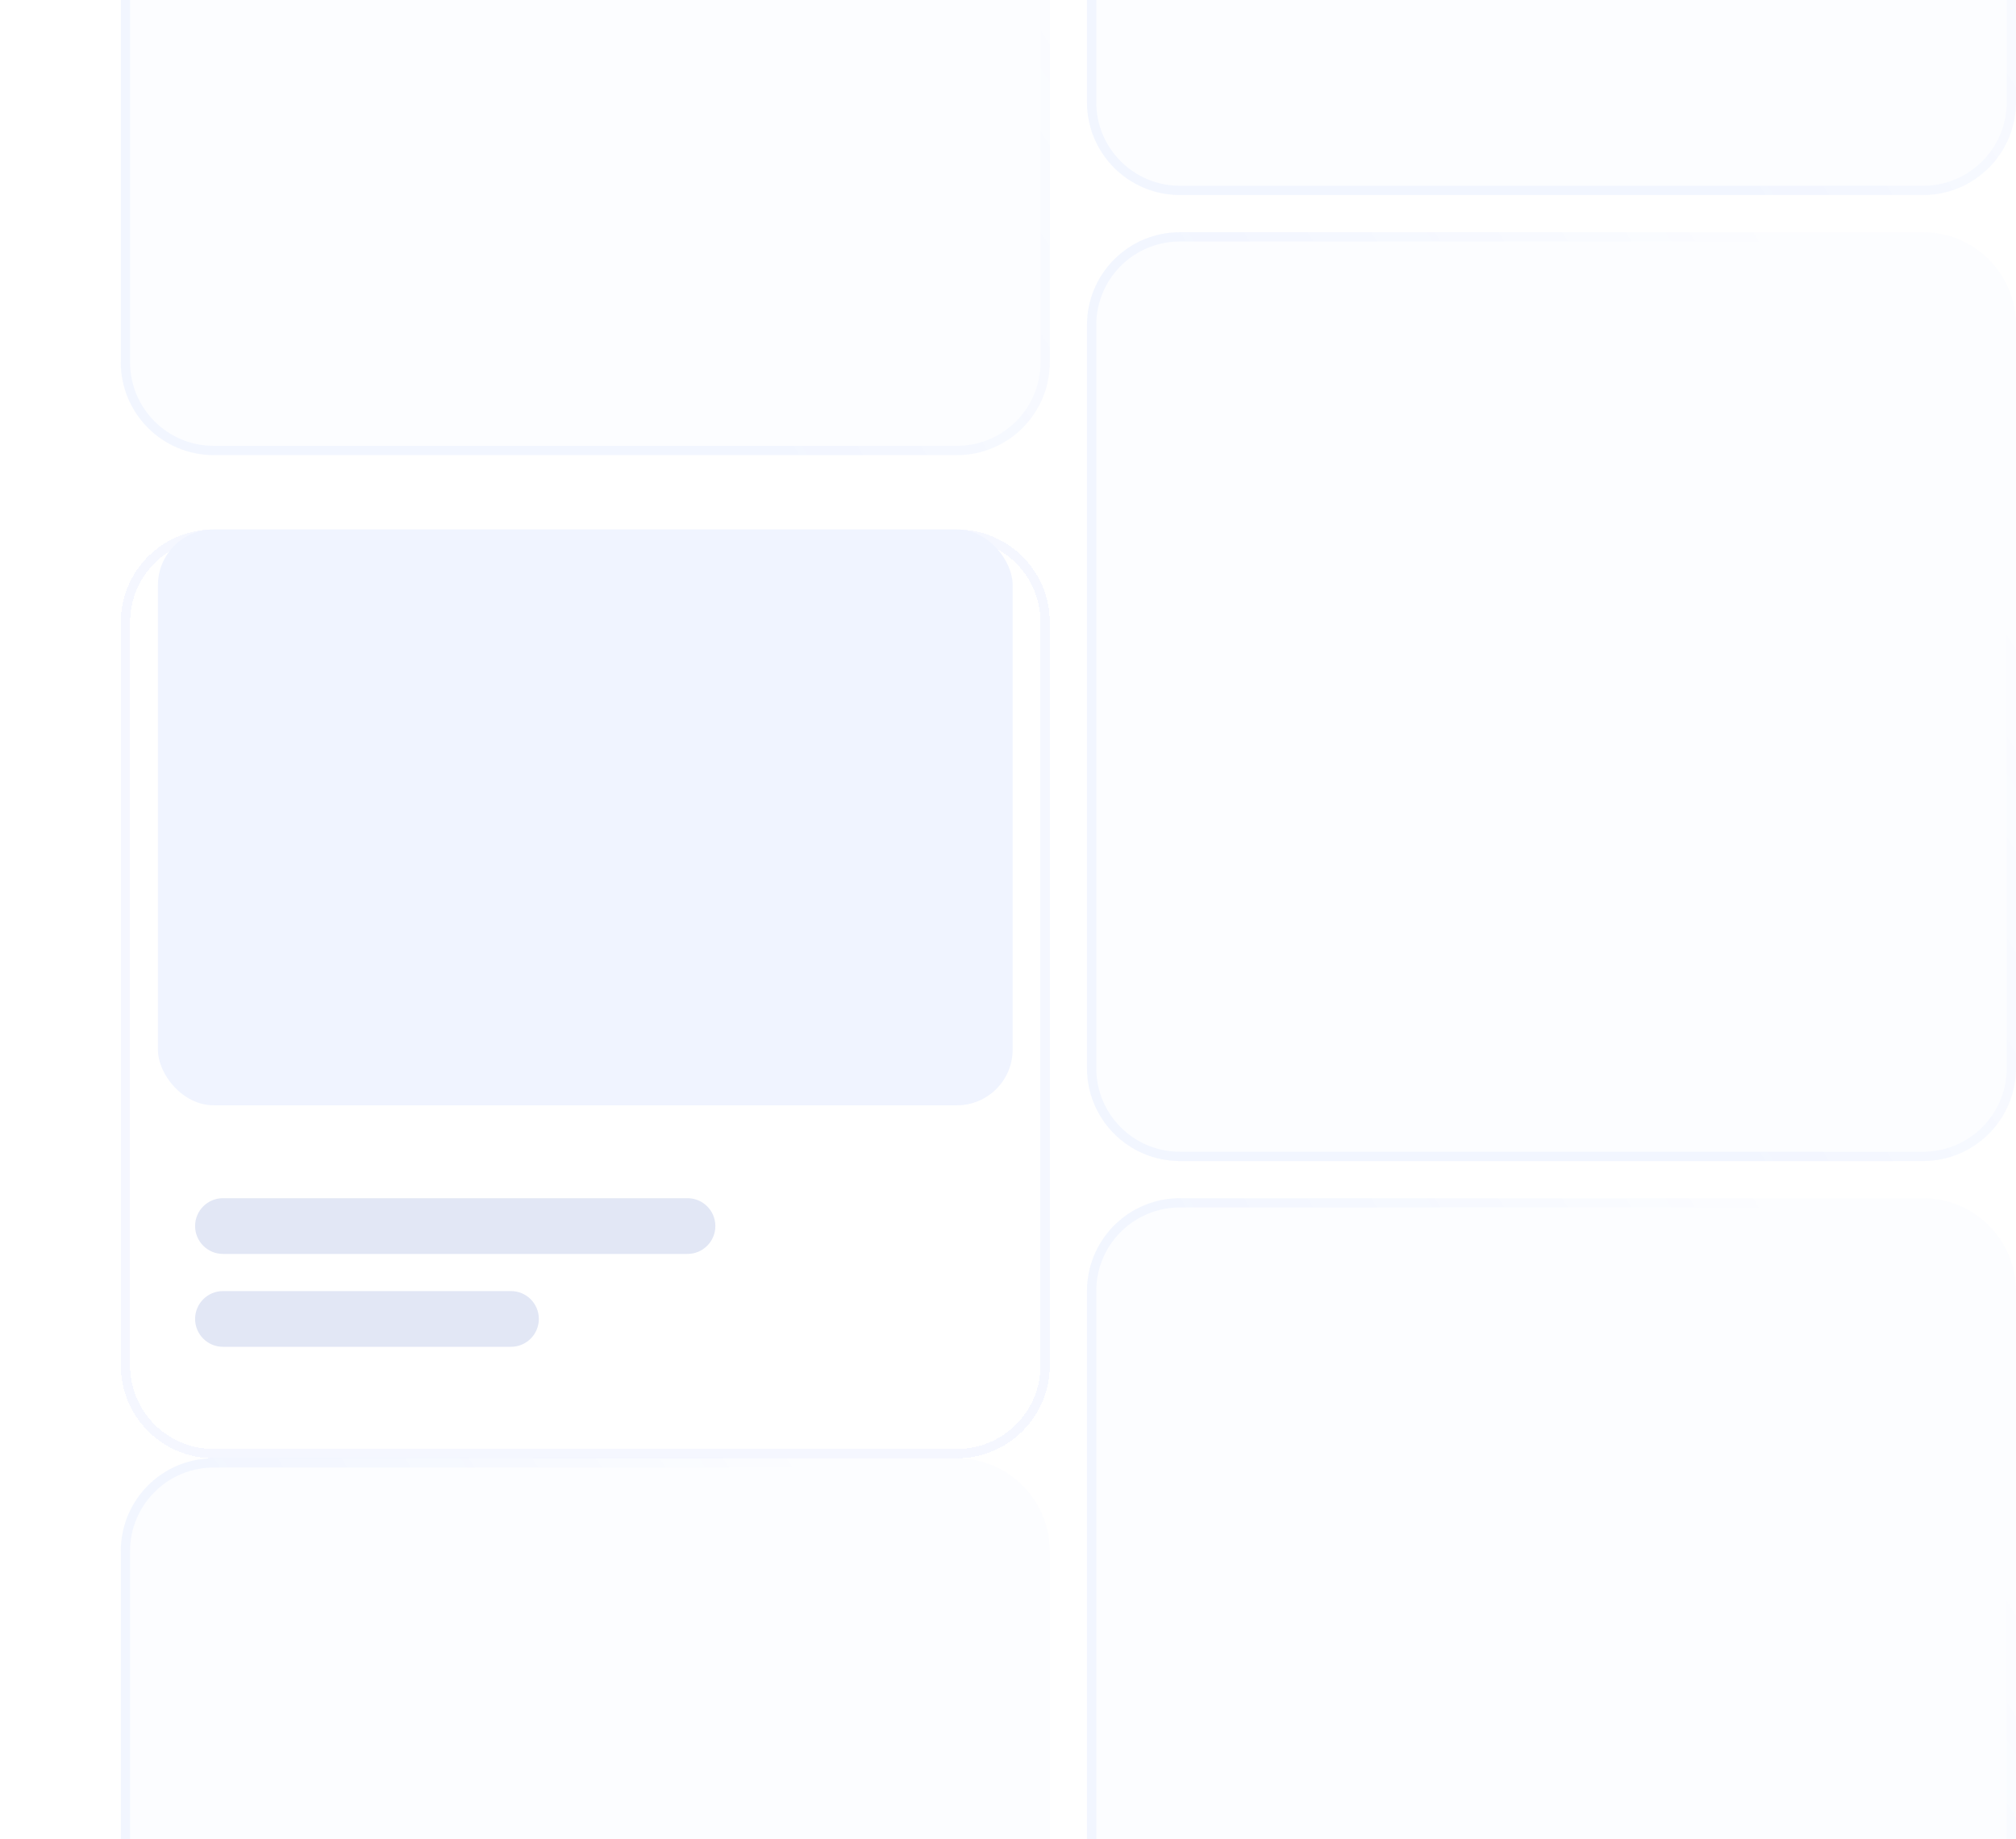 <?xml version="1.0" encoding="UTF-8"?> <svg xmlns="http://www.w3.org/2000/svg" width="217" height="198" viewBox="0 0 217 198" fill="none"><g clip-path="url(#clip0_735_205)"><g filter="url(#filter0_d_735_205)"><path d="M13 63C13 57.477 17.477 53 23 53H103C108.523 53 113 57.477 113 63V143C113 148.523 108.523 153 103 153H23C17.477 153 13 148.523 13 143V63Z" fill="url(#paint0_linear_735_205)" shape-rendering="crispEdges"></path><path d="M23 53.5H103C108.247 53.5 112.5 57.753 112.5 63V143C112.5 148.247 108.247 152.5 103 152.5H23C17.753 152.5 13.5 148.247 13.5 143V63L13.513 62.511C13.767 57.491 17.917 53.5 23 53.5Z" stroke="#0044FF" stroke-opacity="0.04" shape-rendering="crispEdges"></path></g><rect x="17" y="57" width="92" height="62" rx="6" fill="#F0F4FF"></rect><path d="M77 132C77 130.343 75.657 129 74 129L24 129C22.343 129 21 130.343 21 132V132C21 133.657 22.343 135 24 135L74 135C75.657 135 77 133.657 77 132V132Z" fill="#E2E7F5"></path><path d="M58 142C58 140.343 56.657 139 55 139L24 139C22.343 139 21 140.343 21 142V142C21 143.657 22.343 145 24 145L55 145C56.657 145 58 143.657 58 142V142Z" fill="#E2E7F5"></path><path d="M13 -41C13 -46.523 17.477 -51 23 -51H103C108.523 -51 113 -46.523 113 -41V39C113 44.523 108.523 49 103 49H23C17.477 49 13 44.523 13 39V-41Z" fill="#F0F4FF" fill-opacity="0.21"></path><path d="M23 -50.5H103C108.247 -50.5 112.5 -46.247 112.5 -41V39C112.5 44.247 108.247 48.5 103 48.5H23C17.753 48.5 13.5 44.247 13.5 39V-41L13.513 -41.489C13.767 -46.509 17.917 -50.5 23 -50.5Z" stroke="url(#paint1_linear_735_205)" stroke-opacity="0.04"></path><path d="M13 167C13 161.477 17.477 157 23 157H103C108.523 157 113 161.477 113 167V247C113 252.523 108.523 257 103 257H23C17.477 257 13 252.523 13 247V167Z" fill="#F0F4FF" fill-opacity="0.21"></path><path d="M23 157.5H103C108.247 157.5 112.5 161.753 112.5 167V247C112.5 252.247 108.247 256.5 103 256.5H23C17.753 256.5 13.5 252.247 13.5 247V167L13.513 166.511C13.767 161.491 17.917 157.5 23 157.5Z" stroke="url(#paint2_linear_735_205)" stroke-opacity="0.04"></path><path d="M117 -69C117 -74.523 121.477 -79 127 -79H207C212.523 -79 217 -74.523 217 -69V11C217 16.523 212.523 21 207 21H127C121.477 21 117 16.523 117 11V-69Z" fill="#F0F4FF" fill-opacity="0.21"></path><path d="M127 -78.5H207C212.247 -78.5 216.5 -74.247 216.5 -69V11C216.5 16.247 212.247 20.5 207 20.5H127C121.753 20.5 117.5 16.247 117.5 11V-69L117.513 -69.489C117.767 -74.509 121.917 -78.5 127 -78.5Z" stroke="url(#paint3_linear_735_205)" stroke-opacity="0.04"></path><path d="M117 139C117 133.477 121.477 129 127 129H207C212.523 129 217 133.477 217 139V219C217 224.523 212.523 229 207 229H127C121.477 229 117 224.523 117 219V139Z" fill="#F0F4FF" fill-opacity="0.21"></path><path d="M127 129.5H207C212.247 129.5 216.5 133.753 216.5 139V219C216.5 224.247 212.247 228.5 207 228.5H127C121.753 228.5 117.5 224.247 117.5 219V139L117.513 138.511C117.767 133.491 121.917 129.5 127 129.5Z" stroke="url(#paint4_linear_735_205)" stroke-opacity="0.04"></path><path d="M117 35C117 29.477 121.477 25 127 25H207C212.523 25 217 29.477 217 35V115C217 120.523 212.523 125 207 125H127C121.477 125 117 120.523 117 115V35Z" fill="#F0F4FF" fill-opacity="0.21"></path><path d="M127 25.5H207C212.247 25.5 216.5 29.753 216.5 35V115C216.5 120.247 212.247 124.5 207 124.5H127C121.753 124.5 117.5 120.247 117.5 115V35L117.513 34.511C117.767 29.491 121.917 25.5 127 25.5Z" stroke="url(#paint5_linear_735_205)" stroke-opacity="0.04"></path></g><defs><filter id="filter0_d_735_205" x="-6" y="38" width="138" height="138" filterUnits="userSpaceOnUse" color-interpolation-filters="sRGB"><feFlood flood-opacity="0" result="BackgroundImageFix"></feFlood><feColorMatrix in="SourceAlpha" type="matrix" values="0 0 0 0 0 0 0 0 0 0 0 0 0 0 0 0 0 0 127 0" result="hardAlpha"></feColorMatrix><feOffset dy="4"></feOffset><feGaussianBlur stdDeviation="9.5"></feGaussianBlur><feComposite in2="hardAlpha" operator="out"></feComposite><feColorMatrix type="matrix" values="0 0 0 0 0.222 0 0 0 0 0.32 0 0 0 0 0.619 0 0 0 0.07 0"></feColorMatrix><feBlend mode="normal" in2="BackgroundImageFix" result="effect1_dropShadow_735_205"></feBlend><feBlend mode="normal" in="SourceGraphic" in2="effect1_dropShadow_735_205" result="shape"></feBlend></filter><linearGradient id="paint0_linear_735_205" x1="75.5" y1="84" x2="16.5" y2="142" gradientUnits="userSpaceOnUse"><stop stop-color="white"></stop><stop offset="1" stop-color="white" stop-opacity="0.4"></stop></linearGradient><linearGradient id="paint1_linear_735_205" x1="63" y1="20" x2="113" y2="-11.5" gradientUnits="userSpaceOnUse"><stop stop-color="#0044FF"></stop><stop offset="1" stop-color="#0044FF" stop-opacity="0"></stop></linearGradient><linearGradient id="paint2_linear_735_205" x1="63" y1="228" x2="113" y2="196.5" gradientUnits="userSpaceOnUse"><stop stop-color="#0044FF"></stop><stop offset="1" stop-color="#0044FF" stop-opacity="0"></stop></linearGradient><linearGradient id="paint3_linear_735_205" x1="167" y1="-8" x2="217" y2="-39.5" gradientUnits="userSpaceOnUse"><stop stop-color="#0044FF"></stop><stop offset="1" stop-color="#0044FF" stop-opacity="0"></stop></linearGradient><linearGradient id="paint4_linear_735_205" x1="167" y1="200" x2="217" y2="168.5" gradientUnits="userSpaceOnUse"><stop stop-color="#0044FF"></stop><stop offset="1" stop-color="#0044FF" stop-opacity="0"></stop></linearGradient><linearGradient id="paint5_linear_735_205" x1="167" y1="96" x2="217" y2="64.5" gradientUnits="userSpaceOnUse"><stop stop-color="#0044FF"></stop><stop offset="1" stop-color="#0044FF" stop-opacity="0"></stop></linearGradient><clipPath id="clip0_735_205"><rect width="217" height="198" fill="white"></rect></clipPath></defs></svg> 
